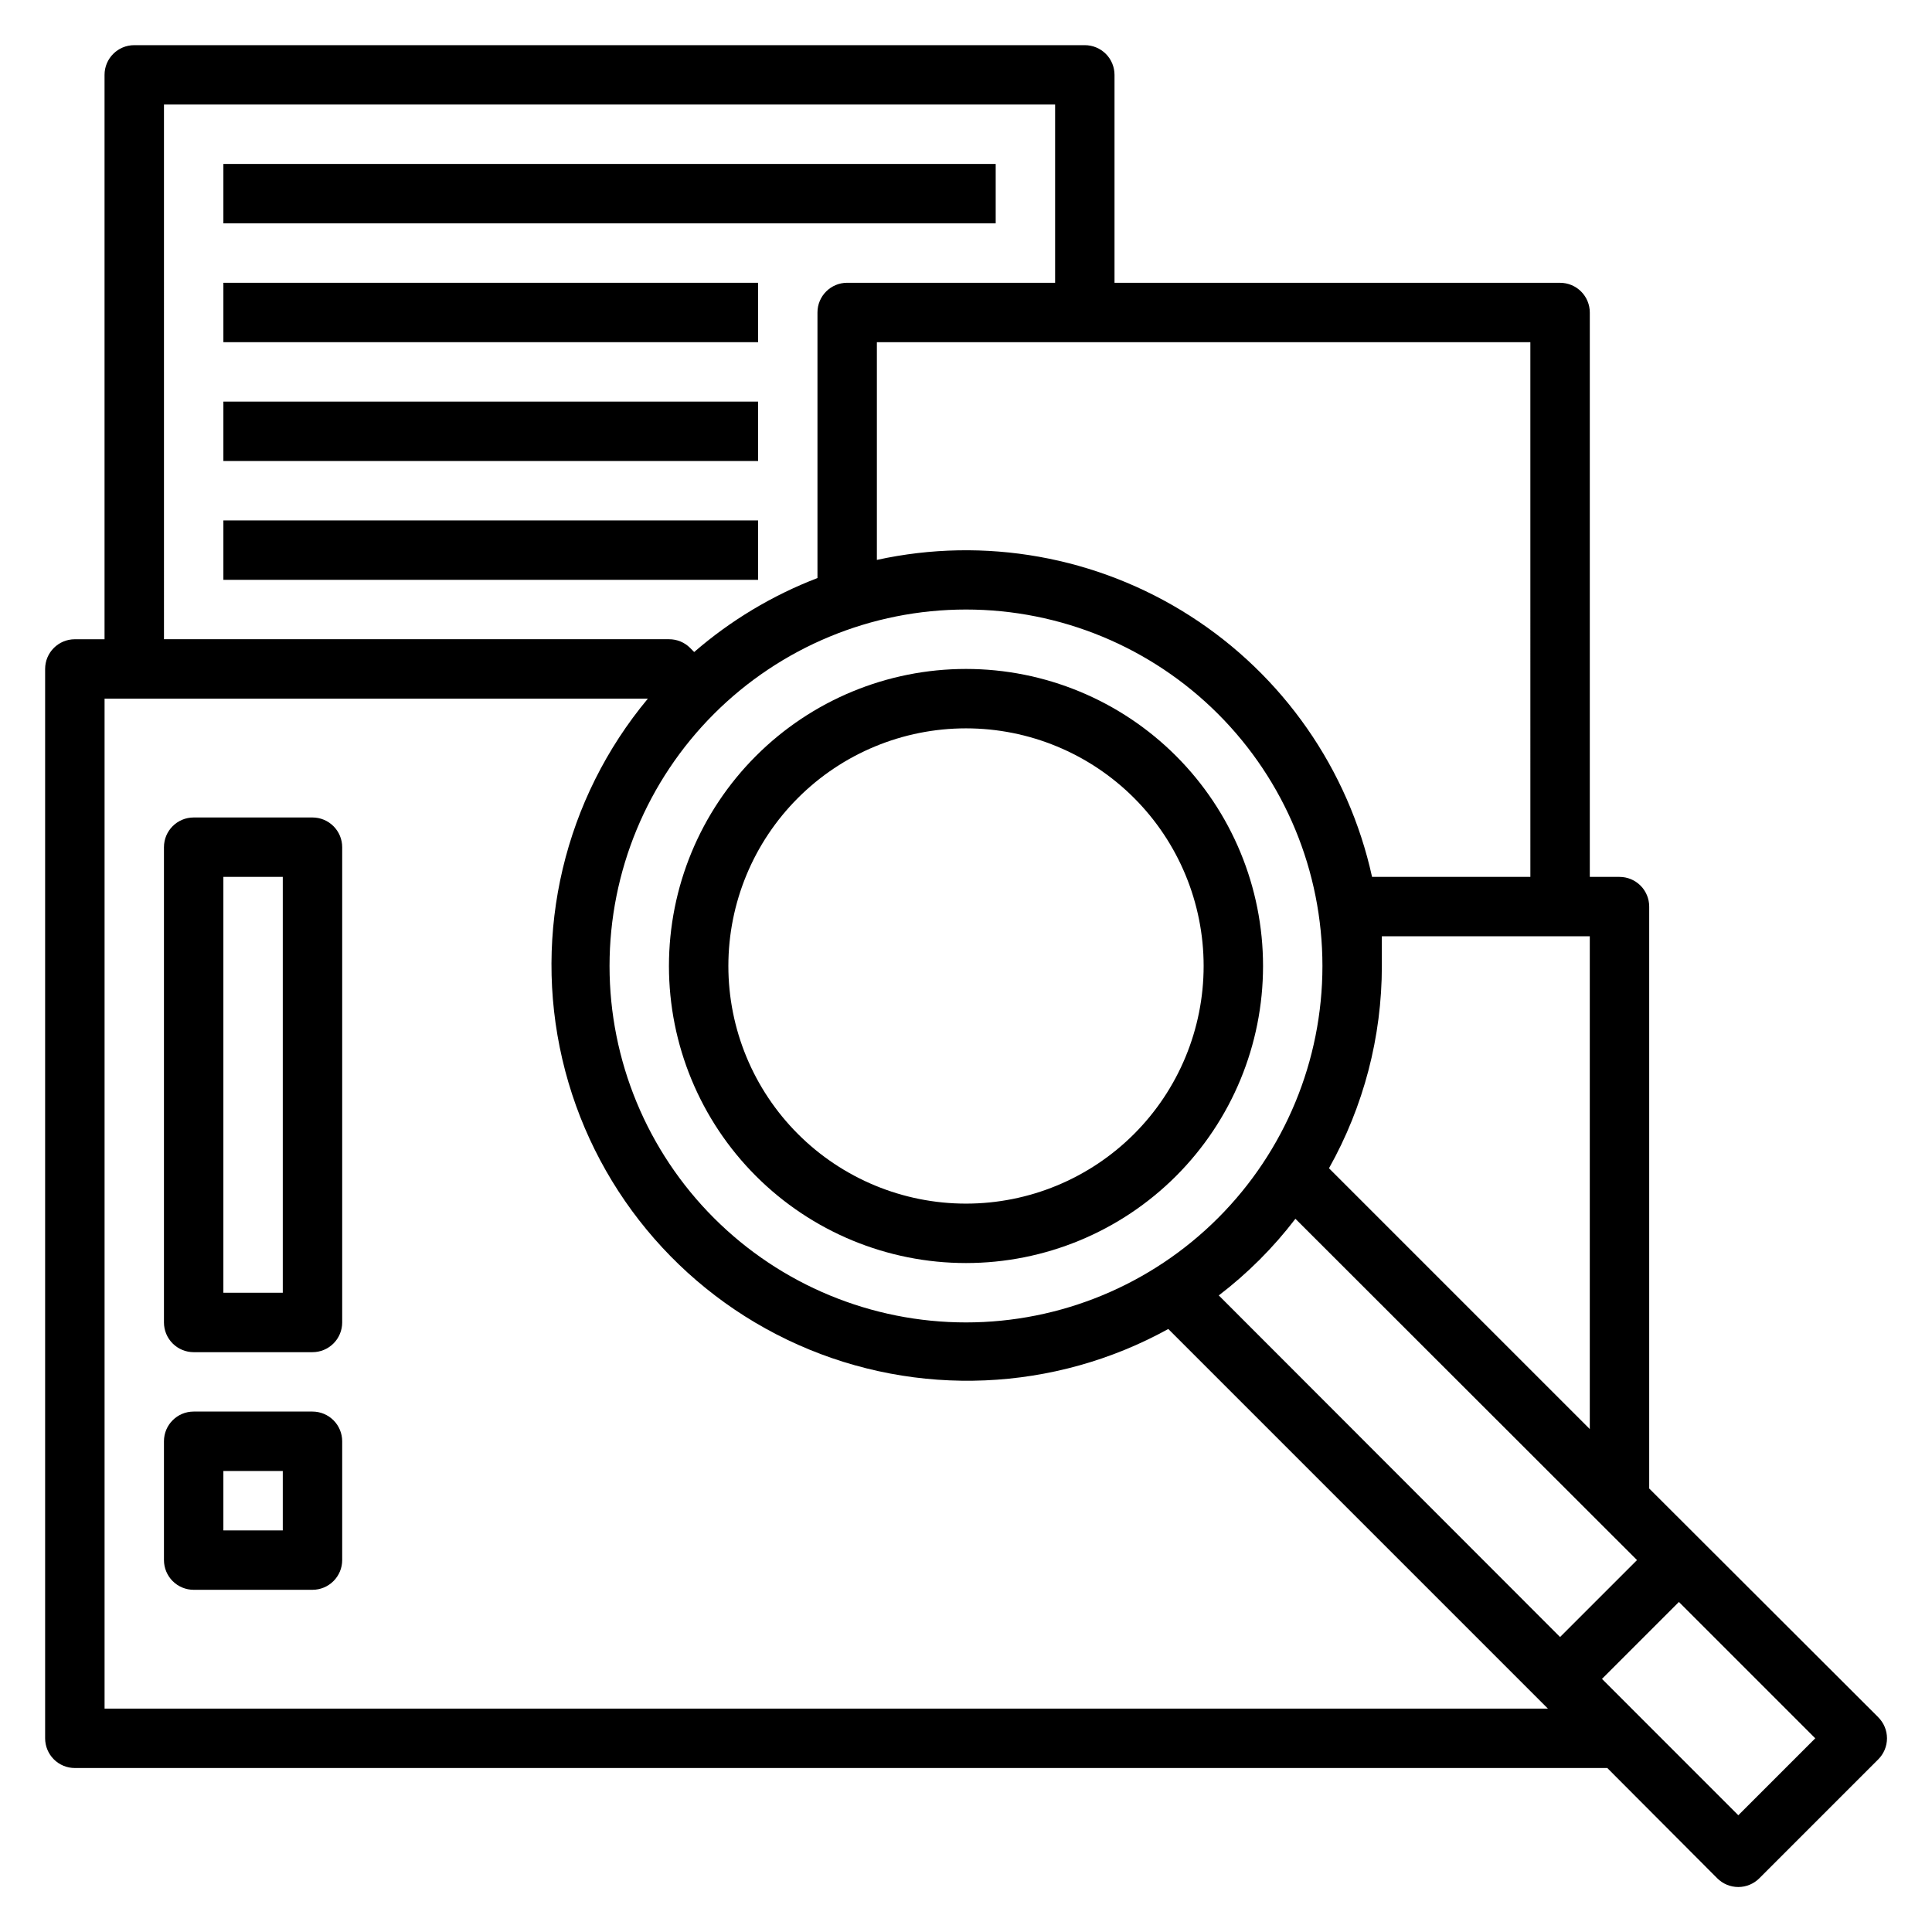 <?xml version="1.0" encoding="UTF-8"?>
<!-- Uploaded to: ICON Repo, www.svgrepo.com, Generator: ICON Repo Mixer Tools -->
<svg fill="#000000" width="800px" height="800px" version="1.1" viewBox="144 144 512 512" xmlns="http://www.w3.org/2000/svg">
 <g>
  <path d="m203.2 187.45h204.67v15.742h-204.67z"/>
  <path d="m203.2 218.94h141.7v15.742h-141.7z"/>
  <path d="m203.2 250.43h141.7v15.742h-141.7z"/>
  <path d="m203.2 281.92h141.7v15.742h-141.7z"/>
  <path d="m226.81 360.64h-31.488c-4.348 0-7.871 3.527-7.871 7.875v125.95c0 2.09 0.832 4.094 2.305 5.566 1.477 1.477 3.481 2.309 5.566 2.309h31.488c2.09 0 4.09-0.832 5.566-2.309 1.477-1.473 2.309-3.477 2.309-5.566v-125.95c0-2.09-0.832-4.09-2.309-5.566-1.477-1.477-3.477-2.309-5.566-2.309zm-7.871 125.95h-15.742v-110.21h15.742z"/>
  <path d="m226.81 518.08h-31.488c-4.348 0-7.871 3.523-7.871 7.871v31.488c0 2.09 0.832 4.09 2.305 5.566 1.477 1.477 3.481 2.309 5.566 2.309h31.488c2.09 0 4.09-0.832 5.566-2.309 1.477-1.477 2.309-3.477 2.309-5.566v-31.488c0-2.086-0.832-4.09-2.309-5.566-1.477-1.473-3.477-2.305-5.566-2.305zm-7.871 31.488h-15.742v-15.742h15.742z"/>
  <path d="m641.75 599.08-60.695-60.613v-154.21c0-2.086-0.828-4.09-2.305-5.566s-3.481-2.305-5.566-2.305h-7.871v-149.57c0-2.086-0.832-4.09-2.309-5.566-1.477-1.477-3.477-2.305-5.566-2.305h-118.08v-55.105c0-2.086-0.832-4.09-2.305-5.566-1.477-1.473-3.481-2.305-5.566-2.305h-251.91c-4.348 0-7.871 3.523-7.871 7.871v149.57h-7.875c-4.348 0-7.871 3.523-7.871 7.871v283.39c0 2.086 0.832 4.09 2.305 5.566 1.477 1.477 3.481 2.305 5.566 2.305h406.12l29.125 29.207c1.477 1.488 3.488 2.328 5.59 2.328 2.098 0 4.109-0.84 5.59-2.328l31.488-31.488c1.488-1.48 2.328-3.492 2.328-5.59 0-2.102-0.84-4.113-2.328-5.59zm-174.76-111.78h-0.004c7.644-5.836 14.477-12.668 20.312-20.312l90.527 90.449-20.391 20.391zm-66.992-181.77c25.051 0 49.078 9.953 66.793 27.668 17.719 17.715 27.668 41.742 27.668 66.797 0 25.051-9.949 49.078-27.668 66.793-17.715 17.719-41.742 27.668-66.793 27.668-25.055 0-49.082-9.949-66.797-27.668-17.715-17.715-27.668-41.742-27.668-66.793 0-25.055 9.953-49.082 27.668-66.797s41.742-27.668 66.797-27.668zm96.195 148.07c9.191-16.371 14.016-34.832 14.012-53.605v-7.871h55.105v130.59zm53.371-77.223h-41.957c-6.273-28.535-23.617-53.414-48.227-69.164-24.605-15.75-54.461-21.086-83-14.832v-57.699h173.18zm-362.11-204.67h236.16v47.23h-55.102c-4.348 0-7.875 3.523-7.875 7.871v70.379c-11.941 4.586-23 11.219-32.668 19.602l-1.102-1.102v-0.004c-1.484-1.473-3.496-2.293-5.59-2.281h-133.82zm-15.742 425.09v-267.65h143.98c-22.109 26.531-30.504 61.891-22.68 95.527 7.82 33.637 30.961 61.66 62.508 75.711 31.547 14.047 67.855 12.496 98.09-4.191l100.61 100.61zm432.96 28.262-36.133-36.137 20.387-20.387 36.133 36.133z"/>
  <path d="m400 478.72c20.875 0 40.898-8.293 55.664-23.055 14.762-14.766 23.055-34.789 23.055-55.664 0-20.879-8.293-40.902-23.055-55.664-14.766-14.766-34.789-23.059-55.664-23.059-20.879 0-40.902 8.293-55.664 23.059-14.766 14.762-23.059 34.785-23.059 55.664 0 20.875 8.293 40.898 23.059 55.664 14.762 14.762 34.785 23.055 55.664 23.055zm0-141.7c16.699 0 32.719 6.633 44.531 18.445 11.809 11.809 18.445 27.828 18.445 44.531 0 16.699-6.637 32.719-18.445 44.531-11.812 11.809-27.832 18.445-44.531 18.445-16.703 0-32.723-6.637-44.531-18.445-11.812-11.812-18.445-27.832-18.445-44.531 0-16.703 6.633-32.723 18.445-44.531 11.809-11.812 27.828-18.445 44.531-18.445z"/>
 </g>
</svg>
